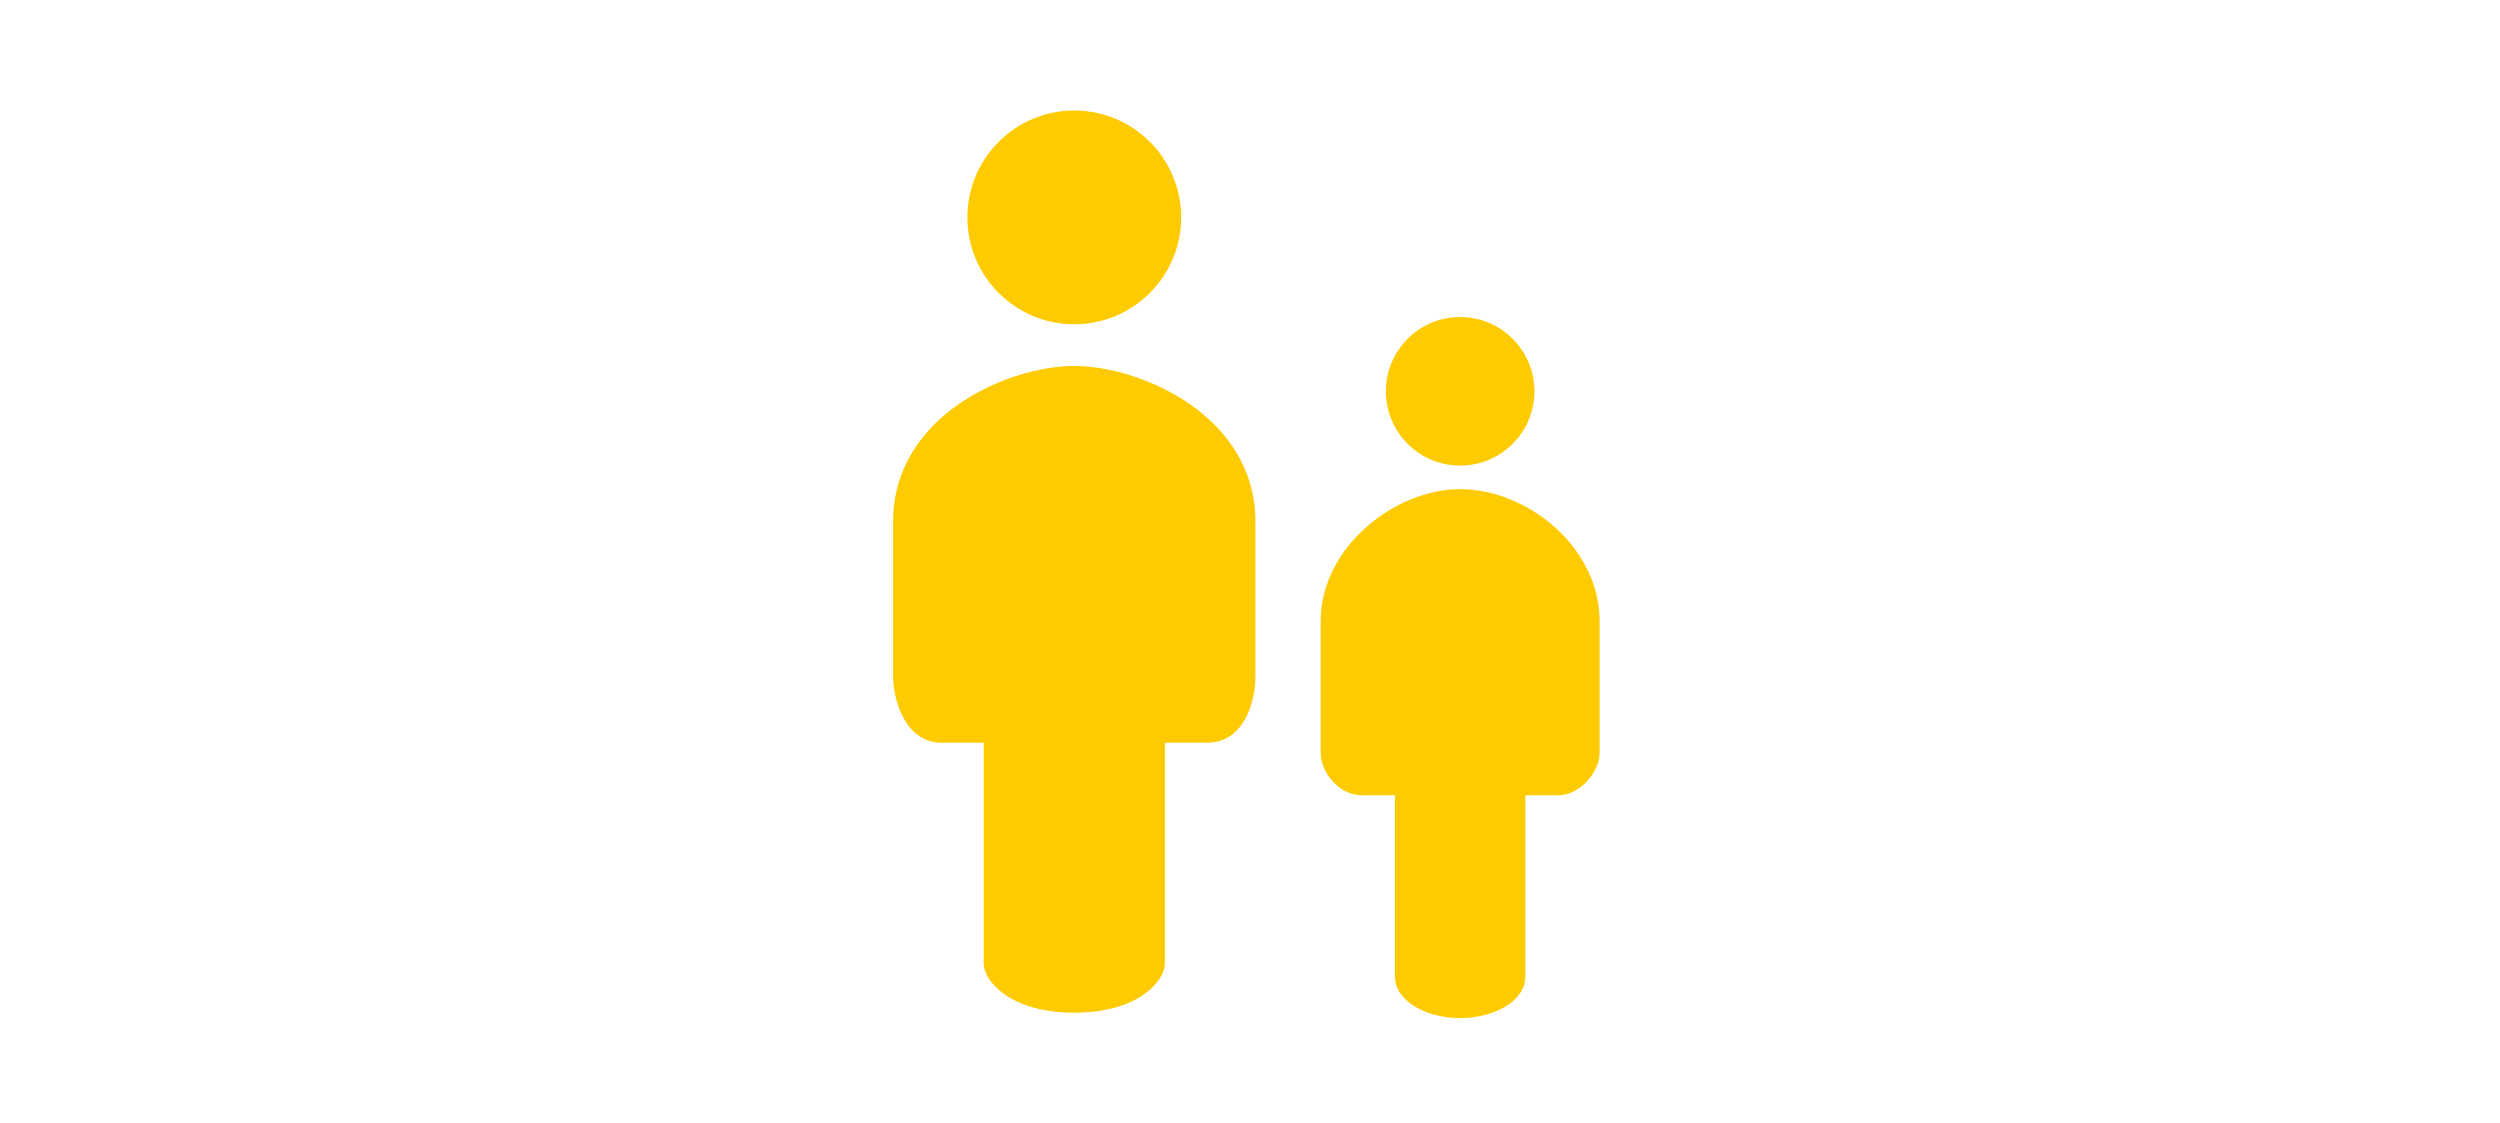 <?xml version="1.0" encoding="UTF-8"?> <svg xmlns="http://www.w3.org/2000/svg" viewBox="0 0 138 62"><g fill="#FECB00"><circle cx="59.3" cy="12" r="5.9"></circle><path d="M59.3 20.2c-3.6 0-10 2.7-10 8.6v8.6c0 .9.5 3.6 2.7 3.6h2.3V53.2c0 .9 1.4 2.7 5 2.7s5-1.8 5-2.7v-1.8V41h2.3c2.3 0 2.7-2.7 2.7-3.6v-8.6c0-5.9-6.4-8.6-10-8.6z"></path><circle cx="80.6" cy="21.6" r="4.1"></circle><path d="M80.6 27c-3.6 0-7.7 3.2-7.7 7.3v7.3c0 .9.9 2.3 2.3 2.3H77v10c0 1.4 1.8 2.3 3.6 2.3s3.6-.9 3.6-2.3v-10H86c1.3 0 2.3-1.4 2.3-2.3v-7.3c0-4.1-4-7.3-7.7-7.3z"></path></g></svg> 